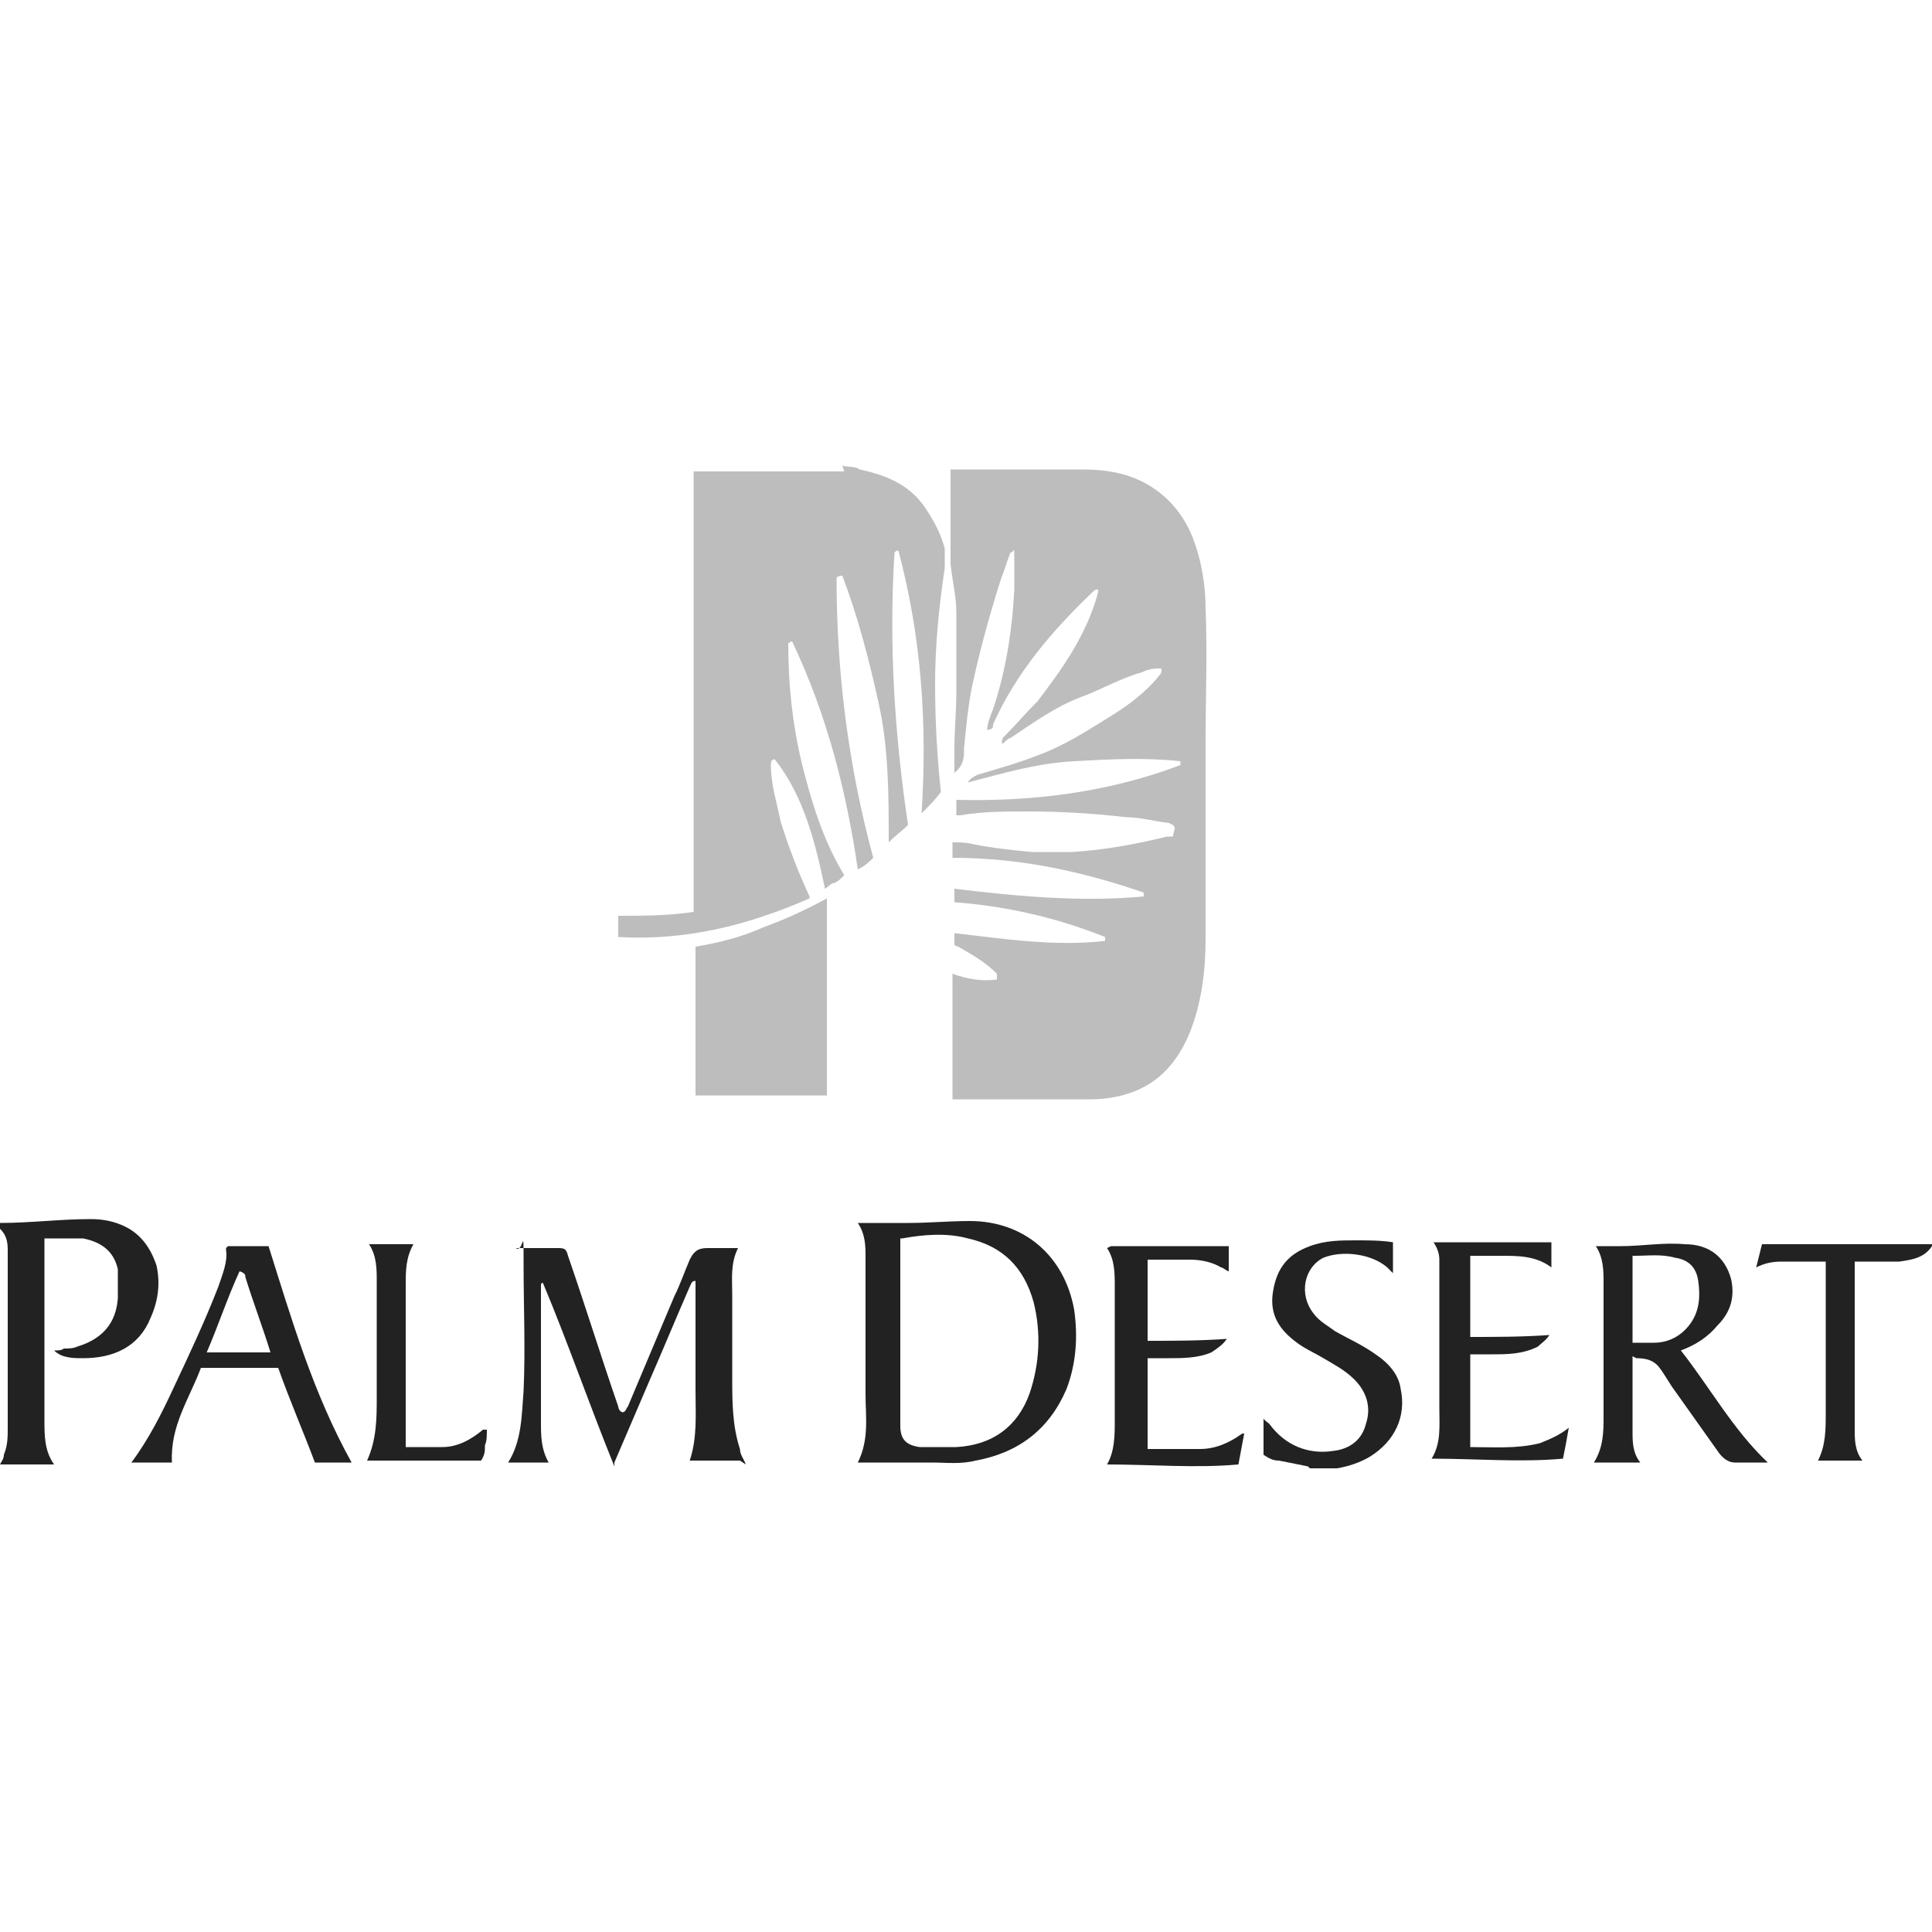 <?xml version="1.0" encoding="UTF-8"?> <svg xmlns="http://www.w3.org/2000/svg" version="1.1" viewBox="0 0 100 100"><defs><style> .cls-1 { fill: #bdbdbd; } .cls-2 { fill: #222; } </style></defs><g><g id="Layer_1"><g id="Layer_1-2" data-name="Layer_1"><g><path class="cls-1" d="M43.6,24.1c.3.1.6,0,.9.2,1.4.3,2.6.8,3.4,2,.4.6.8,1.3,1,2.1,0,.3,0,.6,0,1-.3,2-.5,4-.5,6,0,1.9.1,3.7.3,5.6-.3.4-.6.7-1,1.1.3-4.6,0-9.1-1.2-13.6,0,0-.1,0-.1,0,0,0,0,0-.1.1-.3,4.7,0,9.4.7,14.1-.3.3-.6.5-1,.9,0-2.4,0-4.8-.5-7.1-.5-2.3-1.1-4.6-1.9-6.7-.1,0-.2,0-.3.1,0,4.9.6,9.7,1.9,14.5-.2.2-.4.4-.8.6-.6-4.1-1.6-8-3.4-11.8,0,0-.1,0-.2.1,0,2.1.2,4.1.7,6.2.5,2,1.1,4,2.2,5.8-.2.2-.3.3-.5.4-.2,0-.3.2-.5.3-.5-2.4-1.1-4.8-2.6-6.7-.2,0-.2.2-.2.3,0,1,.3,1.9.5,2.9.4,1.3.9,2.6,1.5,3.9,0,0,0,0,0,.1-3.2,1.4-6.4,2.2-9.9,2v-1.1c1.3,0,2.6,0,3.9-.2v-22.8h7.8Z"></path><path class="cls-2" d="M0,63.3c1.6,0,3.1-.2,4.7-.2.6,0,1.2.1,1.8.4.8.4,1.3,1.1,1.6,2,.2.9.1,1.8-.3,2.7-.6,1.5-1.9,2.1-3.5,2.1-.5,0-1.1,0-1.5-.4.2,0,.4,0,.5-.1.2,0,.5,0,.7-.1,1.3-.4,2-1.2,2.1-2.5,0-.5,0-1,0-1.5-.2-.9-.8-1.4-1.8-1.6-.7,0-1.3,0-2,0,0,0,0,.2,0,.3v9.1c0,.8,0,1.6.5,2.3H0c.1-.2.2-.3.2-.5.2-.5.2-.9.2-1.4v-8.4c0-.2,0-.5,0-.7,0-.4,0-.8-.4-1.2H0s0,0,0,0Z"></path><path class="cls-2" d="M67.7,75.9c-.5-.1-1-.2-1.5-.3-.3,0-.5-.1-.8-.3v-1.9c0,.1.2.2.3.3.8,1.1,2,1.6,3.3,1.4.9-.1,1.5-.6,1.7-1.4.3-.9,0-1.7-.6-2.3-.5-.5-1.1-.8-1.6-1.1-.5-.3-1-.5-1.5-.9-.9-.7-1.3-1.5-1.1-2.6.2-1.2.8-1.9,1.9-2.3.8-.3,1.6-.3,2.4-.3.6,0,1.3,0,1.9.1v1.6c-.1-.1-.2-.2-.3-.3-.8-.7-2.3-.9-3.3-.5-1,.5-1.3,1.9-.5,2.9.3.4.7.6,1.1.9.7.4,1.4.7,2.1,1.2.6.4,1.2,1,1.3,1.8.3,1.4-.3,2.7-1.6,3.5-.5.3-1.1.5-1.7.6,0,0,0,0-.1,0h-1.3,0Z"></path><path class="cls-2" d="M100,64.5c-.4.6-1,.7-1.7.8-.8,0-1.5,0-2.3,0,0,0,0,0,0,.1v8.6c0,.5,0,1.1.4,1.6h-2.3c.4-.8.4-1.6.4-2.5v-7.5c0-2.5,0-.2,0-.3h-2.3c-.5,0-.9.1-1.3.3h0c.1-.4.2-.8.3-1.2h8.8q0,.1,0,.1Z"></path><path class="cls-1" d="M60.8,42.9c0-.2-.1-.2-.3-.3-.8-.1-1.5-.3-2.2-.3-1.7-.2-3.4-.3-5.1-.3-1.2,0-2.3,0-3.5.2h-.2v-.8c4,.1,7.9-.4,11.6-1.8,0,0,0,0,0-.2-1.9-.2-3.7-.1-5.5,0-1.9.1-3.6.6-5.5,1.1.1-.2.3-.3.5-.4,1-.3,2.1-.6,3.1-1,1.4-.5,2.6-1.3,3.9-2.1.8-.5,1.6-1.1,2.3-1.9,0-.1.3-.2.2-.5-.3,0-.6,0-1,.2-1.1.3-2.1.9-3.2,1.3-1.3.5-2.4,1.3-3.6,2.1-.1,0-.3.2-.4.3-.1-.1,0-.2,0-.3.6-.6,1.2-1.3,1.8-1.9,1.3-1.7,2.5-3.4,3.1-5.5,0-.1.1-.2,0-.3,0,0-.1,0-.2.1-2.1,2-4,4.2-5.2,6.9,0,.2,0,.2-.3.3,0-.5.3-1,.4-1.4.6-1.9.9-3.9,1-5.9,0-.6,0-1.1,0-1.7s0-.2-.2-.2c-.2.5-.3.9-.5,1.4-.6,1.9-1.1,3.7-1.5,5.6-.2,1-.3,2.1-.4,3.1,0,.5,0,.9-.5,1.3,0-.5,0-.9,0-1.3,0-.9.1-1.9.1-2.8,0-1.4,0-2.8,0-4.2,0-.8-.2-1.6-.3-2.5,0-.3,0-.7,0-1v-3.9c0,0,.2,0,.3,0h6.5c1.3,0,2.5.2,3.6.9,1.1.7,1.8,1.7,2.2,2.8.4,1.1.6,2.3.6,3.5.1,2.3,0,4.6,0,6.9v10.2c0,1.6-.2,3.3-.8,4.8-.6,1.5-1.6,2.7-3.2,3.2-.6.2-1.3.3-1.9.3h-7.2v-6.5c.8.3,1.6.4,2.3.3,0-.2,0-.3,0-.3-.6-.6-1.3-1-2-1.4,0,0-.1,0-.2-.1,0-.2,0-.3,0-.6,2.6.3,5.2.7,7.8.4,0,0,0-.1,0-.2-2.5-1-5.1-1.6-7.8-1.8,0-.3,0-.5,0-.7,3.3.4,6.6.7,9.8.4,0,0,0-.2,0-.2-3.2-1.1-6.4-1.8-9.9-1.8,0-.3,0-.5,0-.8.4,0,.7,0,1.1.1,1,.2,2,.3,3,.4.7,0,1.4,0,2.1,0,1.6-.1,3.3-.4,4.9-.8,0,0,.2,0,.3,0h0Z"></path><path class="cls-1" d="M36,49c1.2-.2,2.4-.5,3.5-1,1.1-.4,2.2-.9,3.3-1.5,0,3.4,0,6.8,0,10.2h-6.8v-7.7Z"></path><path class="cls-2" d="M44.4,63.3c.9,0,1.8,0,2.6,0,1.1,0,2.1-.1,3.2-.1,2.8,0,4.9,1.8,5.4,4.6.2,1.4.1,2.8-.4,4.1-.9,2.1-2.5,3.3-4.7,3.7-.8.2-1.5.1-2.3.1h-3.8c.6-1.2.4-2.4.4-3.5v-7.1c0-.6,0-1.2-.4-1.8h0ZM46.6,64.1v9.7c0,.7.3,1,1,1.1.6,0,1.3,0,1.9,0,1.9-.1,3.2-1.1,3.8-2.8.5-1.5.6-3.1.2-4.7-.5-1.8-1.6-2.9-3.4-3.3-1.1-.3-2.3-.2-3.4,0h0Z"></path><path class="cls-2" d="M38.3,75.6h-2.6c.4-1.2.3-2.4.3-3.6v-5.3c0-.1,0-.3,0-.4-.2,0-.2.1-.3.3-.7,1.6-1.4,3.3-2.1,4.9-.6,1.4-1.2,2.8-1.8,4.2,0,0,0,.1,0,.2-1.3-3.2-2.4-6.4-3.7-9.5,0,0,0,0,0,0,0,0-.1,0-.1.1,0,0,0,.2,0,.3,0,2.3,0,4.6,0,6.8,0,.7,0,1.4.4,2.1h-2.1c.7-1.1.7-2.4.8-3.7.1-2.2,0-4.4,0-6.6s0-.5-.4-.8c0,0,.1,0,.2,0h1.9c.4,0,.5,0,.6.4.9,2.6,1.7,5.2,2.6,7.8,0,0,0,.2.2.3.2,0,.2-.2.3-.3.8-1.9,1.6-3.8,2.4-5.7.3-.6.5-1.2.8-1.9.2-.4.4-.6.9-.6.5,0,1,0,1.6,0-.4.8-.3,1.6-.3,2.4v4.3c0,1.2,0,2.5.4,3.7,0,.3.2.5.3.8h0Z"></path><path class="cls-2" d="M84.5,70.2v3.9c0,.5,0,1.1.4,1.6h-2.4c.5-.8.5-1.6.5-2.4v-6.9c0-.6,0-1.3-.4-1.9h1.3c1.1,0,2.2-.2,3.3-.1,1.3,0,2.1.7,2.4,1.8.2.9,0,1.7-.7,2.4-.5.6-1.1,1-1.9,1.3,1.5,1.9,2.7,4.1,4.5,5.8-.6,0-1.2,0-1.7,0-.4,0-.7-.3-.9-.6-.7-1-1.5-2.1-2.2-3.1-.3-.4-.5-.8-.8-1.2s-.7-.5-1.2-.5h0ZM84.5,65c0,1.5,0,3,0,4.5.4,0,.8,0,1.1,0,.7,0,1.4-.3,1.9-1,.5-.7.5-1.5.4-2.2-.1-.7-.5-1.1-1.2-1.2-.7-.2-1.4-.1-2.1-.1h0Z"></path><path class="cls-2" d="M11.8,64.5h2.1c1.2,3.8,2.3,7.6,4.3,11.2h-1.9c-.6-1.6-1.3-3.2-1.9-4.9h-4c-.6,1.6-1.6,3-1.5,4.9h-2.1c.9-1.2,1.6-2.6,2.2-3.9.8-1.7,1.6-3.4,2.3-5.2.2-.6.5-1.3.4-1.9,0,0,0,0,0-.1h0ZM14,70c-.4-1.3-.9-2.6-1.3-3.9,0-.1,0-.2-.3-.3-.6,1.3-1.1,2.8-1.7,4.2h3.3Z"></path><path class="cls-2" d="M57.5,64.5h6.1c0,.4,0,.9,0,1.3-.1,0-.3-.2-.4-.2-.5-.3-1.1-.4-1.6-.4-.7,0-1.4,0-2.2,0v4.2c1.3,0,2.7,0,4.1-.1-.2.3-.5.5-.8.7-.7.3-1.5.3-2.2.3h-1.1v4.7s.1,0,.2,0c.8,0,1.7,0,2.5,0,.8,0,1.5-.3,2.2-.8,0,0,0,0,.1,0-.1.5-.2,1.1-.3,1.6-2.2.2-4.5,0-6.8,0,.4-.7.4-1.5.4-2.3v-6.9c0-.7,0-1.4-.4-2h0Z"></path><path class="cls-2" d="M76.1,74.9c1.2,0,2.4.1,3.6-.2.5-.2,1-.4,1.5-.8-.1.6-.2,1.1-.3,1.6-2.2.2-4.5,0-6.8,0,.5-.8.4-1.7.4-2.6v-6c0-.6,0-1.1,0-1.7,0-.3-.1-.6-.3-.9h6.1c0,.4,0,.9,0,1.3-.8-.6-1.7-.6-2.6-.6h-1.6v4.2c1.3,0,2.7,0,4.1-.1-.2.3-.4.4-.6.6-.8.4-1.6.4-2.4.4h-1.1v4.7h0Z"></path><path class="cls-2" d="M25.2,74c0,.3,0,.6-.1.8,0,.3,0,.5-.2.8-2,0-3.9,0-5.9,0,.5-1.1.5-2.2.5-3.3,0-2,0-4,0-6,0-.6,0-1.3-.4-1.9h2.3c-.4.7-.4,1.4-.4,2.1v8.4c.6,0,1.3,0,1.9,0,.8,0,1.5-.4,2.1-.9h0Z"></path><path class="cls-2" d="M90.9,65.6s0,0,0,0c0,0,0,0,0,0h0Z"></path><path class="cls-2" d="M25.2,74h0,0Z"></path></g></g></g></g></svg> 